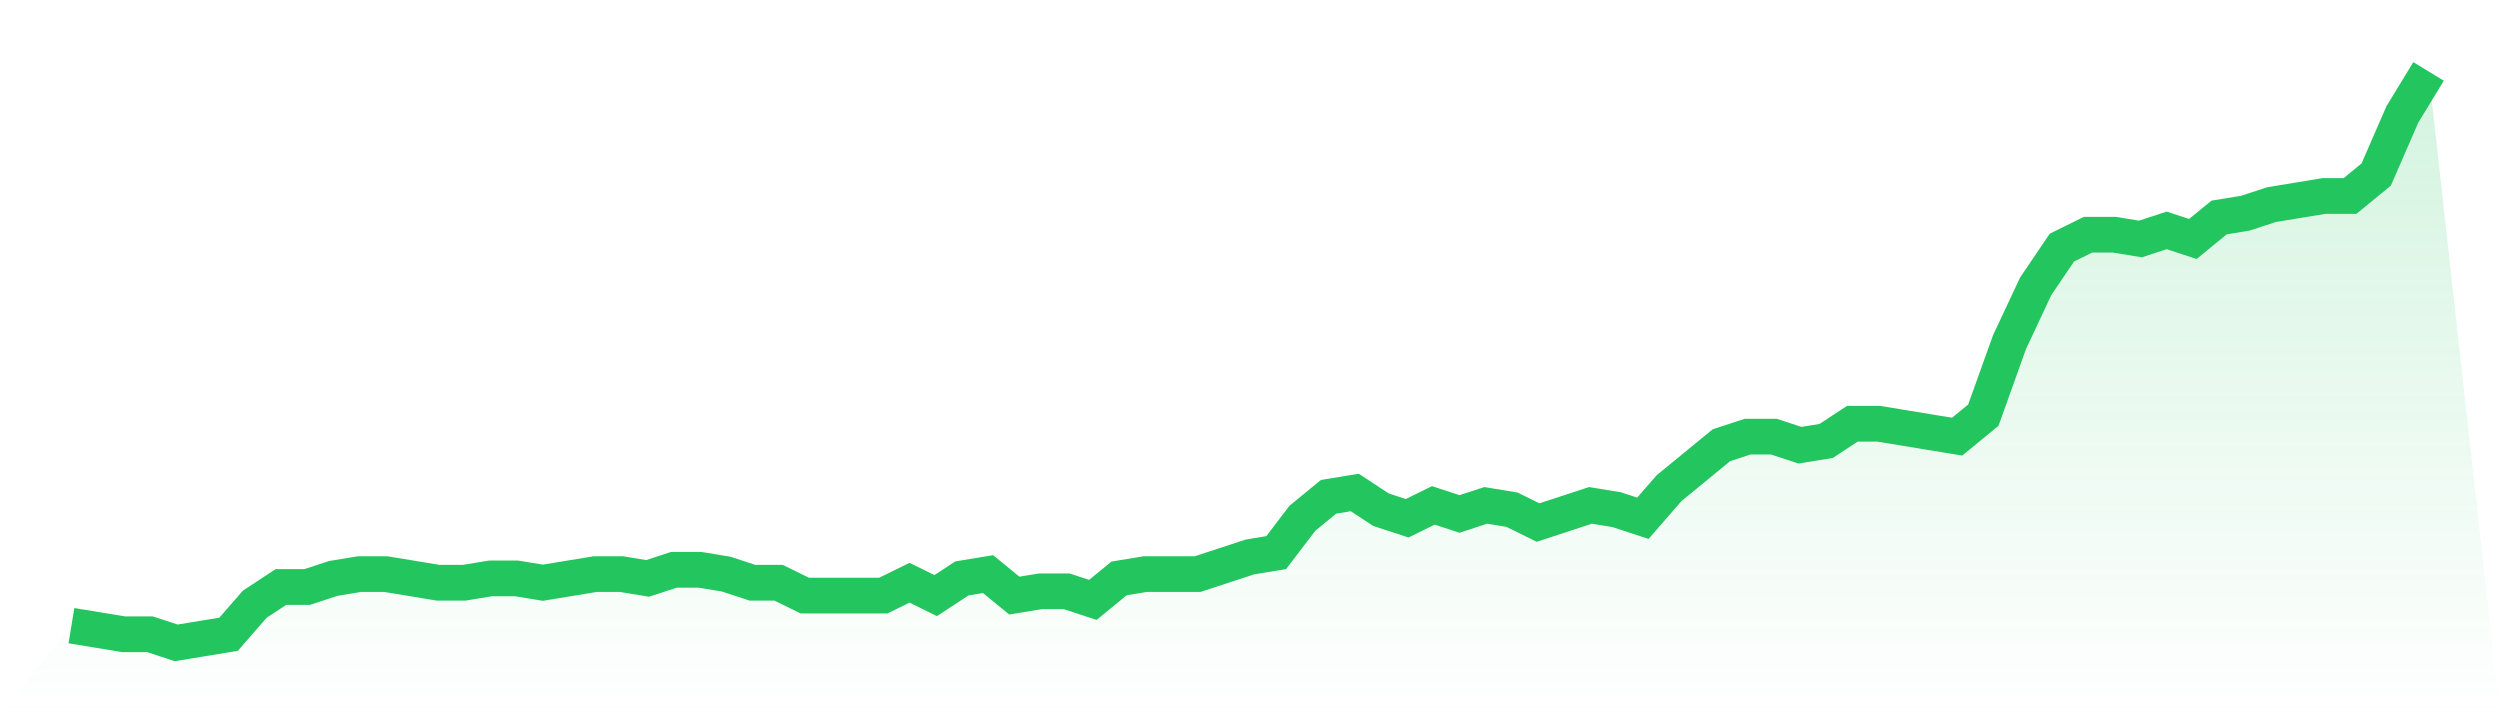 <svg viewBox="0 0 140 40" xmlns="http://www.w3.org/2000/svg">
<defs>
<linearGradient id="gradient" x1="0" x2="0" y1="0" y2="1">
<stop offset="0%" stop-color="#22c55e" stop-opacity="0.2"/>
<stop offset="100%" stop-color="#22c55e" stop-opacity="0"/>
</linearGradient>
</defs>
<path d="M4,35.038 L4,35.038 L5.467,35.278 L6.933,35.519 L8.4,35.519 L9.867,36 L11.333,35.759 L12.8,35.519 L14.267,33.835 L15.733,32.872 L17.2,32.872 L18.667,32.391 L20.133,32.15 L21.6,32.15 L23.067,32.391 L24.533,32.632 L26,32.632 L27.467,32.391 L28.933,32.391 L30.4,32.632 L31.867,32.391 L33.333,32.15 L34.8,32.15 L36.267,32.391 L37.733,31.91 L39.2,31.91 L40.667,32.15 L42.133,32.632 L43.6,32.632 L45.067,33.353 L46.533,33.353 L48,33.353 L49.467,33.353 L50.933,32.632 L52.4,33.353 L53.867,32.391 L55.333,32.15 L56.8,33.353 L58.267,33.113 L59.733,33.113 L61.2,33.594 L62.667,32.391 L64.133,32.15 L65.6,32.15 L67.067,32.15 L68.533,31.669 L70,31.188 L71.467,30.947 L72.933,29.023 L74.4,27.82 L75.867,27.579 L77.333,28.541 L78.8,29.023 L80.267,28.301 L81.733,28.782 L83.2,28.301 L84.667,28.541 L86.133,29.263 L87.6,28.782 L89.067,28.301 L90.533,28.541 L92,29.023 L93.467,27.338 L94.933,26.135 L96.4,24.932 L97.867,24.451 L99.333,24.451 L100.8,24.932 L102.267,24.692 L103.733,23.729 L105.2,23.729 L106.667,23.97 L108.133,24.211 L109.6,24.451 L111.067,23.248 L112.533,19.158 L114,16.03 L115.467,13.865 L116.933,13.143 L118.4,13.143 L119.867,13.383 L121.333,12.902 L122.8,13.383 L124.267,12.18 L125.733,11.94 L127.2,11.459 L128.667,11.218 L130.133,10.977 L131.6,10.977 L133.067,9.774 L134.533,6.406 L136,4 L140,40 L0,40 z" fill="url(#gradient)"/>
<path d="M4,35.038 L4,35.038 L5.467,35.278 L6.933,35.519 L8.4,35.519 L9.867,36 L11.333,35.759 L12.8,35.519 L14.267,33.835 L15.733,32.872 L17.2,32.872 L18.667,32.391 L20.133,32.15 L21.6,32.15 L23.067,32.391 L24.533,32.632 L26,32.632 L27.467,32.391 L28.933,32.391 L30.4,32.632 L31.867,32.391 L33.333,32.15 L34.8,32.15 L36.267,32.391 L37.733,31.91 L39.2,31.91 L40.667,32.15 L42.133,32.632 L43.6,32.632 L45.067,33.353 L46.533,33.353 L48,33.353 L49.467,33.353 L50.933,32.632 L52.4,33.353 L53.867,32.391 L55.333,32.15 L56.8,33.353 L58.267,33.113 L59.733,33.113 L61.2,33.594 L62.667,32.391 L64.133,32.15 L65.6,32.15 L67.067,32.15 L68.533,31.669 L70,31.188 L71.467,30.947 L72.933,29.023 L74.4,27.82 L75.867,27.579 L77.333,28.541 L78.8,29.023 L80.267,28.301 L81.733,28.782 L83.2,28.301 L84.667,28.541 L86.133,29.263 L87.6,28.782 L89.067,28.301 L90.533,28.541 L92,29.023 L93.467,27.338 L94.933,26.135 L96.4,24.932 L97.867,24.451 L99.333,24.451 L100.8,24.932 L102.267,24.692 L103.733,23.729 L105.2,23.729 L106.667,23.97 L108.133,24.211 L109.6,24.451 L111.067,23.248 L112.533,19.158 L114,16.03 L115.467,13.865 L116.933,13.143 L118.4,13.143 L119.867,13.383 L121.333,12.902 L122.8,13.383 L124.267,12.18 L125.733,11.94 L127.2,11.459 L128.667,11.218 L130.133,10.977 L131.6,10.977 L133.067,9.774 L134.533,6.406 L136,4" fill="none" stroke="#22c55e" stroke-width="2"/>
</svg>